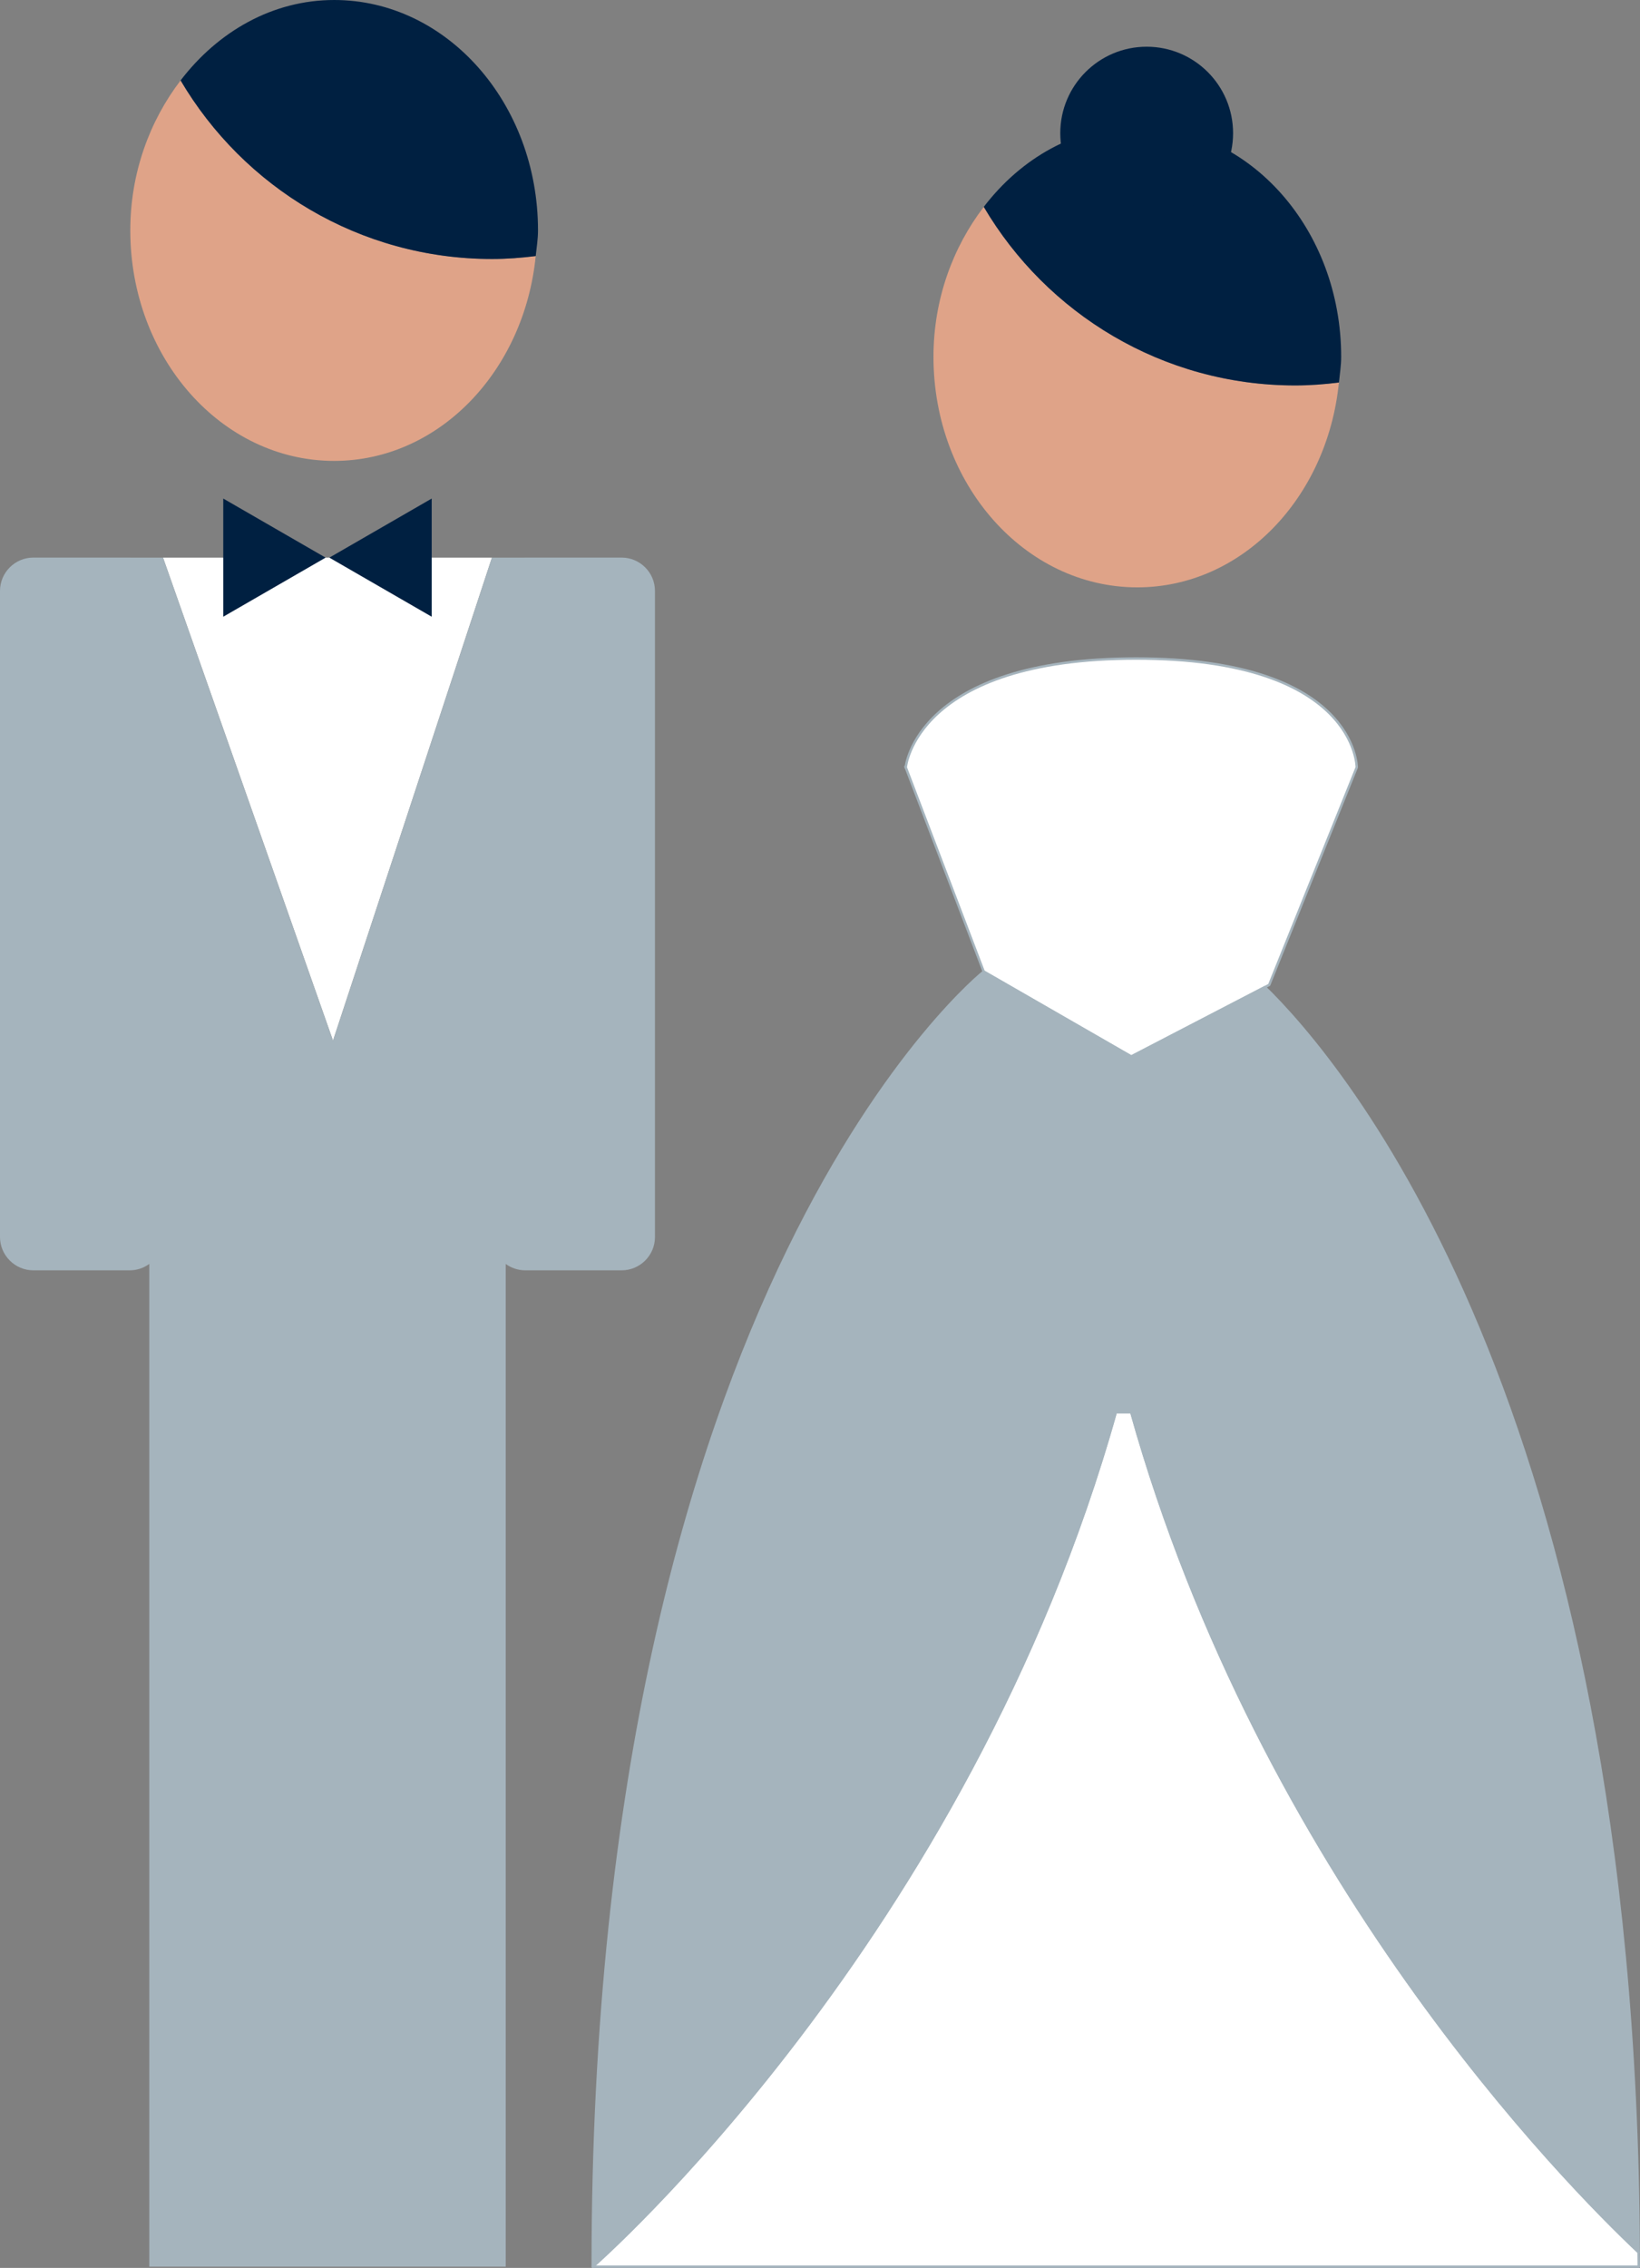 <svg xmlns="http://www.w3.org/2000/svg" id="b" data-name="Calque 2" viewBox="0 0 336.81 465.59"><rect x="0" y="0" width="336.81" height="465.59" fill="#808080" stroke="none"/><g id="c" data-name="b"><g id="d" data-name="c"><path d="M37.09,16.51c-6.34,8.29-10.33,18.97-10.33,30.79,0,26.13,18.75,47.32,41.86,47.32,21.52,0,39.05-18.43,41.4-42.05-2.94.36-5.91.6-8.95.6-27.28,0-51.07-14.74-63.99-36.66" style="fill: #dfa388; stroke-width: 0px;"></path><path d="M68.63,0c-12.66,0-23.87,6.48-31.54,16.51,12.92,21.91,36.7,36.66,63.99,36.66,3.03,0,6.01-.24,8.94-.6.18-1.75.47-3.46.47-5.27,0-26.13-18.74-47.3-41.86-47.3" style="fill: #002041; stroke-width: 0px;"></path><path d="M202.04,42.47c-6.34,8.29-10.33,18.97-10.33,30.79,0,26.13,18.75,47.32,41.86,47.32,21.52,0,39.06-18.43,41.4-42.05-2.94.36-5.91.6-8.95.6-27.28,0-51.07-14.74-63.99-36.66" style="fill: #dfa388; stroke-width: 0px;"></path><path d="M233.58,25.96c-12.66,0-23.87,6.48-31.54,16.51,12.92,21.91,36.71,36.66,63.99,36.66,3.03,0,6.01-.24,8.95-.6.17-1.75.46-3.46.46-5.27,0-26.13-18.74-47.31-41.86-47.31" style="fill: #002041; stroke-width: 0px;"></path><path d="M336.54,462.39c-14.79-13.93-77.48-77.2-104.21-172.48h-3.18c-30.41,108.42-107.42,175.43-107.42,175.43h214.83c0-1.01-.03-1.95-.03-2.95" style="fill: #fff; stroke-width: 0px;"></path><path d="M336.54,462.39c-14.79-13.93-77.48-77.2-104.21-172.48h-3.18c-30.41,108.42-107.42,175.43-107.42,175.43h214.83c0-1.01-.03-1.95-.03-2.95h0Z" style="fill: none; stroke: #a5b4bd; stroke-linecap: round; stroke-linejoin: round; stroke-width: .5px;"></path><polygon points="101.03 114.48 33.48 114.48 68.39 213.64 101.03 114.48" style="fill: #fff; stroke-width: 0px;"></polygon><polygon points="66.87 114.48 45.85 102.35 45.85 126.61 66.87 114.48" style="fill: #002041; stroke-width: 0px;"></polygon><polygon points="67.64 114.48 88.66 102.35 88.66 126.61 67.64 114.48" style="fill: #002041; stroke-width: 0px;"></polygon><path d="M127.67,114.47h-19.8c-.07,0-.13,0-.2.01h-6.64l-32.64,99.16-34.91-99.16h-6.64c-.07,0-.13-.01-.2-.01H6.84c-3.77,0-6.84,3.08-6.84,6.84v132.64c0,3.77,3.08,6.84,6.84,6.84h19.8c1.5,0,2.89-.49,4.02-1.31v205.85h73.2v-205.85c1.13.82,2.51,1.31,4.01,1.31h19.8c3.77,0,6.84-3.07,6.84-6.83V121.31c0-3.77-3.08-6.84-6.84-6.84Z" style="fill: #a5b4bd; stroke-width: 0px;"></path><path d="M186.02,157.52s2.03-22.33,47.33-22.33,45.29,22.33,45.29,22.33l-17.98,44.67-28.33,14.71-30.3-17.42-16.02-41.96h.01Z" style="fill: #fff; stroke-width: 0px;"></path><path d="M186.02,157.52s2.03-22.33,47.33-22.33,45.29,22.33,45.29,22.33l-17.98,44.67-28.33,14.71-30.3-17.42-16.02-41.96h.01Z" style="fill: none; stroke: #a5b4bd; stroke-miterlimit: 10; stroke-width: .5px;"></path><path d="M259.78,202.65l-27.45,14.25-30.29-17.44s-80.31,63.75-80.31,265.88c0,0,77.01-67.02,107.42-175.43h3.18c26.74,95.29,89.42,158.55,104.21,172.48-.69-174.51-61.42-244.77-76.76-259.74" style="fill: #a5b4bd; stroke-width: 0px;"></path><path d="M259.78,202.65l-27.45,14.25-30.29-17.44s-80.31,63.75-80.31,265.88c0,0,77.01-67.02,107.42-175.43h3.18c26.74,95.29,89.42,158.55,104.21,172.48-.69-174.51-61.42-244.77-76.76-259.74Z" style="fill: none; stroke: #a5b4bd; stroke-linecap: round; stroke-linejoin: round; stroke-width: .5px;"></path><path d="M253.24,27.34c0,9.8-7.94,17.75-17.75,17.75s-17.74-7.95-17.74-17.75,7.94-17.75,17.74-17.75,17.75,7.95,17.75,17.75" style="fill: #002041; stroke-width: 0px;"></path></g></g></svg>